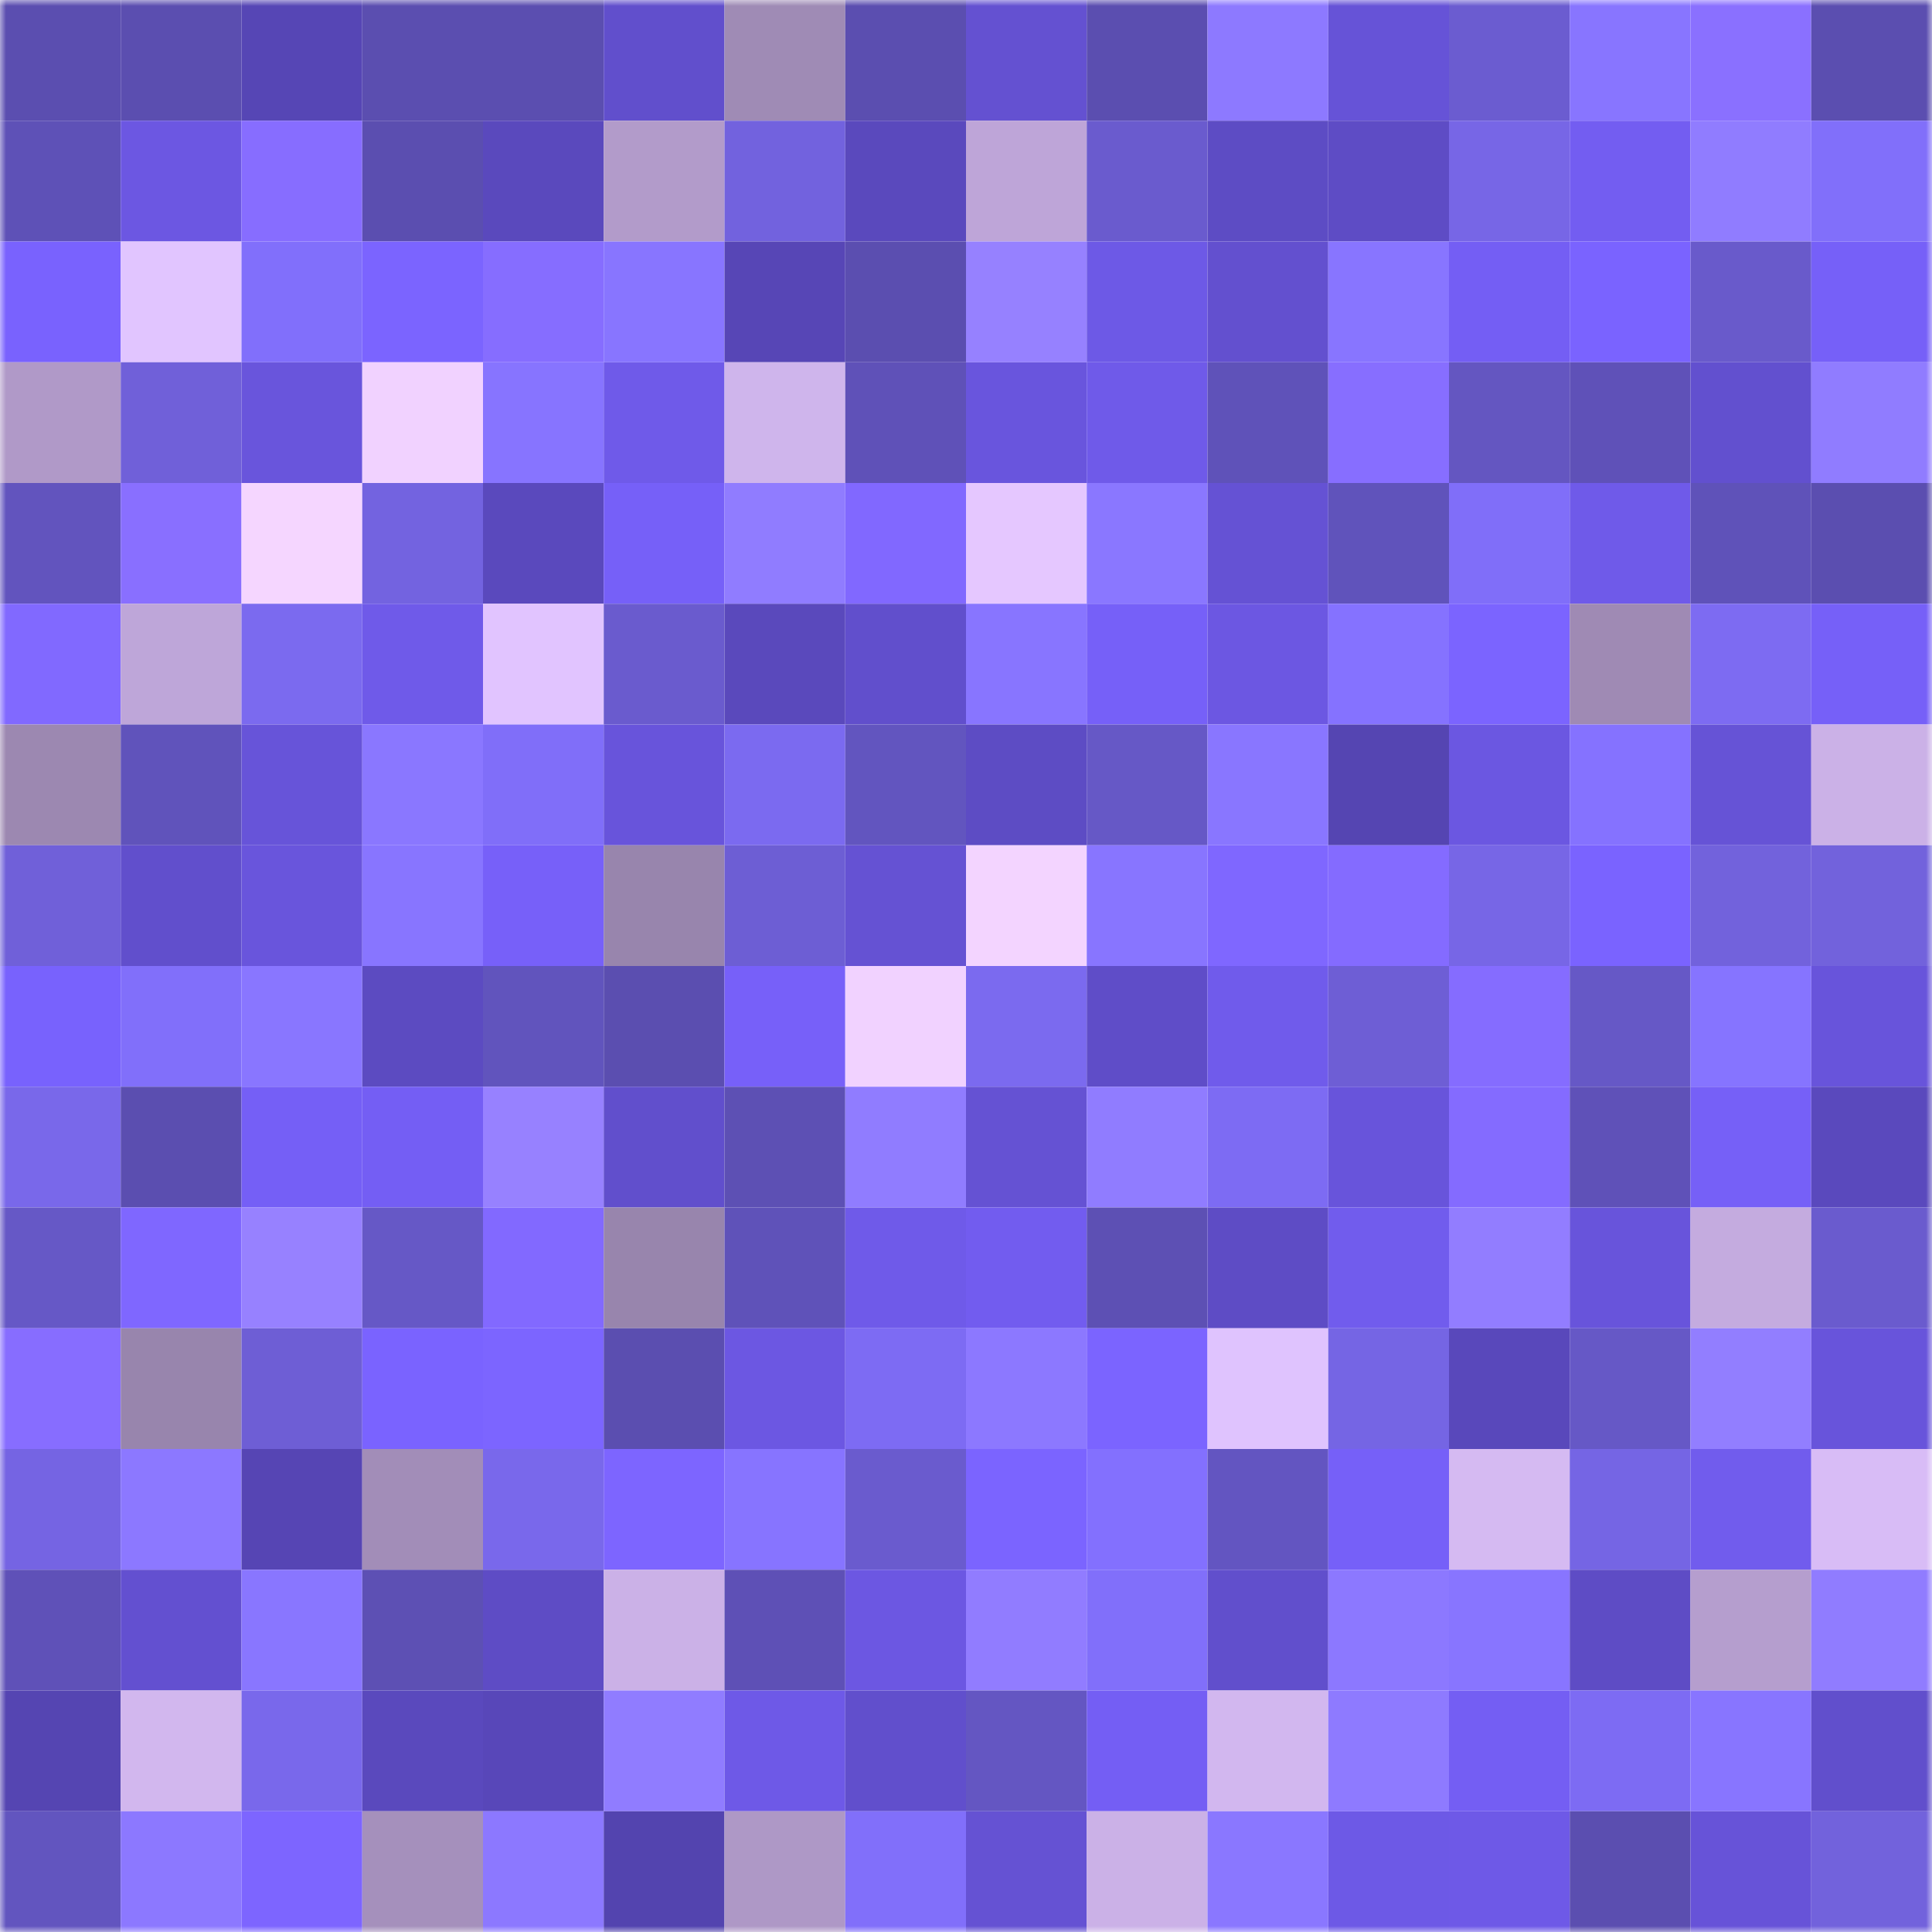 <svg viewBox="0 0 160 160" fill="none" role="img" xmlns="http://www.w3.org/2000/svg" width="240" height="240" name="linea%2Cfocal.linea.eth"><mask id="1883922160" mask-type="alpha" maskUnits="userSpaceOnUse" x="0" y="0" width="160" height="160"><rect width="160" height="160" fill="#FFFFFF"></rect></mask><g mask="url(#1883922160)"><rect x="0" y="0" width="10" height="10" fill="#5b4eb0"></rect><rect x="10" y="0" width="10" height="10" fill="#5b4eb0"></rect><rect x="20" y="0" width="10" height="10" fill="#5646b5"></rect><rect x="30" y="0" width="10" height="10" fill="#5b4eb0"></rect><rect x="40" y="0" width="10" height="10" fill="#5b4eb0"></rect><rect x="50" y="0" width="10" height="10" fill="#614fcc"></rect><rect x="60" y="0" width="10" height="10" fill="#9f8bb5"></rect><rect x="70" y="0" width="10" height="10" fill="#5b4eb0"></rect><rect x="80" y="0" width="10" height="10" fill="#6451d1"></rect><rect x="90" y="0" width="10" height="10" fill="#5b4eb0"></rect><rect x="100" y="0" width="10" height="10" fill="#8d79ff"></rect><rect x="110" y="0" width="10" height="10" fill="#6653d7"></rect><rect x="120" y="0" width="10" height="10" fill="#6b5cd0"></rect><rect x="130" y="0" width="10" height="10" fill="#8875ff"></rect><rect x="140" y="0" width="10" height="10" fill="#8a70ff"></rect><rect x="150" y="0" width="10" height="10" fill="#5b4eb0"></rect><rect x="0" y="10" width="10" height="10" fill="#5e51b7"></rect><rect x="10" y="10" width="10" height="10" fill="#6c57e2"></rect><rect x="20" y="10" width="10" height="10" fill="#876dff"></rect><rect x="30" y="10" width="10" height="10" fill="#5b4eb0"></rect><rect x="40" y="10" width="10" height="10" fill="#5a49bd"></rect><rect x="50" y="10" width="10" height="10" fill="#b29bca"></rect><rect x="60" y="10" width="10" height="10" fill="#7262de"></rect><rect x="70" y="10" width="10" height="10" fill="#5a49bd"></rect><rect x="80" y="10" width="10" height="10" fill="#bea5d8"></rect><rect x="90" y="10" width="10" height="10" fill="#6a5bce"></rect><rect x="100" y="10" width="10" height="10" fill="#5d4cc4"></rect><rect x="110" y="10" width="10" height="10" fill="#5e4cc5"></rect><rect x="120" y="10" width="10" height="10" fill="#7766e6"></rect><rect x="130" y="10" width="10" height="10" fill="#735df1"></rect><rect x="140" y="10" width="10" height="10" fill="#907cff"></rect><rect x="150" y="10" width="10" height="10" fill="#816ffa"></rect><rect x="0" y="20" width="10" height="10" fill="#7962fe"></rect><rect x="10" y="20" width="10" height="10" fill="#e1c5ff"></rect><rect x="20" y="20" width="10" height="10" fill="#816ffb"></rect><rect x="30" y="20" width="10" height="10" fill="#7b64ff"></rect><rect x="40" y="20" width="10" height="10" fill="#866dff"></rect><rect x="50" y="20" width="10" height="10" fill="#8875ff"></rect><rect x="60" y="20" width="10" height="10" fill="#5746b6"></rect><rect x="70" y="20" width="10" height="10" fill="#5b4eb0"></rect><rect x="80" y="20" width="10" height="10" fill="#9681ff"></rect><rect x="90" y="20" width="10" height="10" fill="#6d59e6"></rect><rect x="100" y="20" width="10" height="10" fill="#6350cf"></rect><rect x="110" y="20" width="10" height="10" fill="#8875ff"></rect><rect x="120" y="20" width="10" height="10" fill="#745ef4"></rect><rect x="130" y="20" width="10" height="10" fill="#7a63ff"></rect><rect x="140" y="20" width="10" height="10" fill="#695acb"></rect><rect x="150" y="20" width="10" height="10" fill="#7660f8"></rect><rect x="0" y="30" width="10" height="10" fill="#b099c8"></rect><rect x="10" y="30" width="10" height="10" fill="#7060d9"></rect><rect x="20" y="30" width="10" height="10" fill="#6955dc"></rect><rect x="30" y="30" width="10" height="10" fill="#f1d2ff"></rect><rect x="40" y="30" width="10" height="10" fill="#8774ff"></rect><rect x="50" y="30" width="10" height="10" fill="#6f5ae9"></rect><rect x="60" y="30" width="10" height="10" fill="#cfb5ec"></rect><rect x="70" y="30" width="10" height="10" fill="#5f51b8"></rect><rect x="80" y="30" width="10" height="10" fill="#6955dd"></rect><rect x="90" y="30" width="10" height="10" fill="#6f5ae9"></rect><rect x="100" y="30" width="10" height="10" fill="#5f52b9"></rect><rect x="110" y="30" width="10" height="10" fill="#876eff"></rect><rect x="120" y="30" width="10" height="10" fill="#6456c1"></rect><rect x="130" y="30" width="10" height="10" fill="#5f51b8"></rect><rect x="140" y="30" width="10" height="10" fill="#6250cf"></rect><rect x="150" y="30" width="10" height="10" fill="#907cff"></rect><rect x="0" y="40" width="10" height="10" fill="#6254be"></rect><rect x="10" y="40" width="10" height="10" fill="#896fff"></rect><rect x="20" y="40" width="10" height="10" fill="#f5d6ff"></rect><rect x="30" y="40" width="10" height="10" fill="#7363e0"></rect><rect x="40" y="40" width="10" height="10" fill="#5a49bd"></rect><rect x="50" y="40" width="10" height="10" fill="#7660f8"></rect><rect x="60" y="40" width="10" height="10" fill="#907cff"></rect><rect x="70" y="40" width="10" height="10" fill="#8168ff"></rect><rect x="80" y="40" width="10" height="10" fill="#e5c7ff"></rect><rect x="90" y="40" width="10" height="10" fill="#8a77ff"></rect><rect x="100" y="40" width="10" height="10" fill="#6552d4"></rect><rect x="110" y="40" width="10" height="10" fill="#6053bb"></rect><rect x="120" y="40" width="10" height="10" fill="#806ef9"></rect><rect x="130" y="40" width="10" height="10" fill="#6f5ae9"></rect><rect x="140" y="40" width="10" height="10" fill="#5f52b9"></rect><rect x="150" y="40" width="10" height="10" fill="#5b4eb0"></rect><rect x="0" y="50" width="10" height="10" fill="#8169ff"></rect><rect x="10" y="50" width="10" height="10" fill="#bea6d9"></rect><rect x="20" y="50" width="10" height="10" fill="#7b6aef"></rect><rect x="30" y="50" width="10" height="10" fill="#6f5ae9"></rect><rect x="40" y="50" width="10" height="10" fill="#e1c4ff"></rect><rect x="50" y="50" width="10" height="10" fill="#6a5bce"></rect><rect x="60" y="50" width="10" height="10" fill="#5a49bc"></rect><rect x="70" y="50" width="10" height="10" fill="#614fcc"></rect><rect x="80" y="50" width="10" height="10" fill="#8875ff"></rect><rect x="90" y="50" width="10" height="10" fill="#7660f8"></rect><rect x="100" y="50" width="10" height="10" fill="#6c57e2"></rect><rect x="110" y="50" width="10" height="10" fill="#8572ff"></rect><rect x="120" y="50" width="10" height="10" fill="#7b64ff"></rect><rect x="130" y="50" width="10" height="10" fill="#9f8ab4"></rect><rect x="140" y="50" width="10" height="10" fill="#7d6bf2"></rect><rect x="150" y="50" width="10" height="10" fill="#7660f8"></rect><rect x="0" y="60" width="10" height="10" fill="#9c88b1"></rect><rect x="10" y="60" width="10" height="10" fill="#6053bb"></rect><rect x="20" y="60" width="10" height="10" fill="#6754d9"></rect><rect x="30" y="60" width="10" height="10" fill="#8a77ff"></rect><rect x="40" y="60" width="10" height="10" fill="#806ef9"></rect><rect x="50" y="60" width="10" height="10" fill="#6854db"></rect><rect x="60" y="60" width="10" height="10" fill="#7b6af0"></rect><rect x="70" y="60" width="10" height="10" fill="#6255bf"></rect><rect x="80" y="60" width="10" height="10" fill="#5d4cc4"></rect><rect x="90" y="60" width="10" height="10" fill="#6658c6"></rect><rect x="100" y="60" width="10" height="10" fill="#8976ff"></rect><rect x="110" y="60" width="10" height="10" fill="#5545b2"></rect><rect x="120" y="60" width="10" height="10" fill="#6b57e1"></rect><rect x="130" y="60" width="10" height="10" fill="#8572ff"></rect><rect x="140" y="60" width="10" height="10" fill="#6653d6"></rect><rect x="150" y="60" width="10" height="10" fill="#cbb1e7"></rect><rect x="0" y="70" width="10" height="10" fill="#7060d9"></rect><rect x="10" y="70" width="10" height="10" fill="#614fcc"></rect><rect x="20" y="70" width="10" height="10" fill="#6955dc"></rect><rect x="30" y="70" width="10" height="10" fill="#8875ff"></rect><rect x="40" y="70" width="10" height="10" fill="#7760f9"></rect><rect x="50" y="70" width="10" height="10" fill="#9885ad"></rect><rect x="60" y="70" width="10" height="10" fill="#6d5ed4"></rect><rect x="70" y="70" width="10" height="10" fill="#6552d3"></rect><rect x="80" y="70" width="10" height="10" fill="#f3d4ff"></rect><rect x="90" y="70" width="10" height="10" fill="#8875ff"></rect><rect x="100" y="70" width="10" height="10" fill="#7f67ff"></rect><rect x="110" y="70" width="10" height="10" fill="#846bff"></rect><rect x="120" y="70" width="10" height="10" fill="#7766e6"></rect><rect x="130" y="70" width="10" height="10" fill="#7a63ff"></rect><rect x="140" y="70" width="10" height="10" fill="#7262dc"></rect><rect x="150" y="70" width="10" height="10" fill="#7262dc"></rect><rect x="0" y="80" width="10" height="10" fill="#7862fd"></rect><rect x="10" y="80" width="10" height="10" fill="#816ffa"></rect><rect x="20" y="80" width="10" height="10" fill="#8976ff"></rect><rect x="30" y="80" width="10" height="10" fill="#5c4bc1"></rect><rect x="40" y="80" width="10" height="10" fill="#6154bd"></rect><rect x="50" y="80" width="10" height="10" fill="#5b4eb0"></rect><rect x="60" y="80" width="10" height="10" fill="#7760f9"></rect><rect x="70" y="80" width="10" height="10" fill="#f1d2ff"></rect><rect x="80" y="80" width="10" height="10" fill="#7b6aef"></rect><rect x="90" y="80" width="10" height="10" fill="#5f4dc8"></rect><rect x="100" y="80" width="10" height="10" fill="#705beb"></rect><rect x="110" y="80" width="10" height="10" fill="#6e5ed5"></rect><rect x="120" y="80" width="10" height="10" fill="#856cff"></rect><rect x="130" y="80" width="10" height="10" fill="#6658c6"></rect><rect x="140" y="80" width="10" height="10" fill="#8674ff"></rect><rect x="150" y="80" width="10" height="10" fill="#6854db"></rect><rect x="0" y="90" width="10" height="10" fill="#7968ea"></rect><rect x="10" y="90" width="10" height="10" fill="#5b4eb0"></rect><rect x="20" y="90" width="10" height="10" fill="#755ff6"></rect><rect x="30" y="90" width="10" height="10" fill="#745ef4"></rect><rect x="40" y="90" width="10" height="10" fill="#9781ff"></rect><rect x="50" y="90" width="10" height="10" fill="#614fcc"></rect><rect x="60" y="90" width="10" height="10" fill="#5d50b4"></rect><rect x="70" y="90" width="10" height="10" fill="#907cff"></rect><rect x="80" y="90" width="10" height="10" fill="#6552d3"></rect><rect x="90" y="90" width="10" height="10" fill="#907cff"></rect><rect x="100" y="90" width="10" height="10" fill="#7d6bf3"></rect><rect x="110" y="90" width="10" height="10" fill="#6854db"></rect><rect x="120" y="90" width="10" height="10" fill="#846bff"></rect><rect x="130" y="90" width="10" height="10" fill="#5f51b8"></rect><rect x="140" y="90" width="10" height="10" fill="#7660f7"></rect><rect x="150" y="90" width="10" height="10" fill="#5a49bd"></rect><rect x="0" y="100" width="10" height="10" fill="#6658c6"></rect><rect x="10" y="100" width="10" height="10" fill="#7f67ff"></rect><rect x="20" y="100" width="10" height="10" fill="#9781ff"></rect><rect x="30" y="100" width="10" height="10" fill="#6658c6"></rect><rect x="40" y="100" width="10" height="10" fill="#8269ff"></rect><rect x="50" y="100" width="10" height="10" fill="#9885ad"></rect><rect x="60" y="100" width="10" height="10" fill="#5f52b9"></rect><rect x="70" y="100" width="10" height="10" fill="#6f5ae9"></rect><rect x="80" y="100" width="10" height="10" fill="#725cef"></rect><rect x="90" y="100" width="10" height="10" fill="#5d50b4"></rect><rect x="100" y="100" width="10" height="10" fill="#5e4cc5"></rect><rect x="110" y="100" width="10" height="10" fill="#715ced"></rect><rect x="120" y="100" width="10" height="10" fill="#927dff"></rect><rect x="130" y="100" width="10" height="10" fill="#6854db"></rect><rect x="140" y="100" width="10" height="10" fill="#c4abdf"></rect><rect x="150" y="100" width="10" height="10" fill="#6a5bce"></rect><rect x="0" y="110" width="10" height="10" fill="#876dff"></rect><rect x="10" y="110" width="10" height="10" fill="#9885ad"></rect><rect x="20" y="110" width="10" height="10" fill="#6e5ed5"></rect><rect x="30" y="110" width="10" height="10" fill="#7a63ff"></rect><rect x="40" y="110" width="10" height="10" fill="#7c65ff"></rect><rect x="50" y="110" width="10" height="10" fill="#5b4eb0"></rect><rect x="60" y="110" width="10" height="10" fill="#6c57e2"></rect><rect x="70" y="110" width="10" height="10" fill="#7d6bf3"></rect><rect x="80" y="110" width="10" height="10" fill="#8c78ff"></rect><rect x="90" y="110" width="10" height="10" fill="#7b64ff"></rect><rect x="100" y="110" width="10" height="10" fill="#dfc3fe"></rect><rect x="110" y="110" width="10" height="10" fill="#7565e4"></rect><rect x="120" y="110" width="10" height="10" fill="#5948bb"></rect><rect x="130" y="110" width="10" height="10" fill="#6658c6"></rect><rect x="140" y="110" width="10" height="10" fill="#927eff"></rect><rect x="150" y="110" width="10" height="10" fill="#6854db"></rect><rect x="0" y="120" width="10" height="10" fill="#7564e3"></rect><rect x="10" y="120" width="10" height="10" fill="#8c78ff"></rect><rect x="20" y="120" width="10" height="10" fill="#5645b4"></rect><rect x="30" y="120" width="10" height="10" fill="#a28db8"></rect><rect x="40" y="120" width="10" height="10" fill="#7968eb"></rect><rect x="50" y="120" width="10" height="10" fill="#7d65ff"></rect><rect x="60" y="120" width="10" height="10" fill="#8774ff"></rect><rect x="70" y="120" width="10" height="10" fill="#6a5bce"></rect><rect x="80" y="120" width="10" height="10" fill="#7b64ff"></rect><rect x="90" y="120" width="10" height="10" fill="#8370fe"></rect><rect x="100" y="120" width="10" height="10" fill="#6355c1"></rect><rect x="110" y="120" width="10" height="10" fill="#7660f8"></rect><rect x="120" y="120" width="10" height="10" fill="#d5baf2"></rect><rect x="130" y="120" width="10" height="10" fill="#7565e4"></rect><rect x="140" y="120" width="10" height="10" fill="#715ced"></rect><rect x="150" y="120" width="10" height="10" fill="#d8bcf6"></rect><rect x="0" y="130" width="10" height="10" fill="#5f51b8"></rect><rect x="10" y="130" width="10" height="10" fill="#6350d0"></rect><rect x="20" y="130" width="10" height="10" fill="#8976ff"></rect><rect x="30" y="130" width="10" height="10" fill="#5d50b4"></rect><rect x="40" y="130" width="10" height="10" fill="#5e4cc5"></rect><rect x="50" y="130" width="10" height="10" fill="#cbb1e7"></rect><rect x="60" y="130" width="10" height="10" fill="#5e50b6"></rect><rect x="70" y="130" width="10" height="10" fill="#6c57e2"></rect><rect x="80" y="130" width="10" height="10" fill="#917cff"></rect><rect x="90" y="130" width="10" height="10" fill="#816ffa"></rect><rect x="100" y="130" width="10" height="10" fill="#614fcc"></rect><rect x="110" y="130" width="10" height="10" fill="#8c78ff"></rect><rect x="120" y="130" width="10" height="10" fill="#8875ff"></rect><rect x="130" y="130" width="10" height="10" fill="#5e4cc5"></rect><rect x="140" y="130" width="10" height="10" fill="#b59ece"></rect><rect x="150" y="130" width="10" height="10" fill="#907cff"></rect><rect x="0" y="140" width="10" height="10" fill="#5545b2"></rect><rect x="10" y="140" width="10" height="10" fill="#d2b7ee"></rect><rect x="20" y="140" width="10" height="10" fill="#7968eb"></rect><rect x="30" y="140" width="10" height="10" fill="#5a49bd"></rect><rect x="40" y="140" width="10" height="10" fill="#5847b9"></rect><rect x="50" y="140" width="10" height="10" fill="#907cff"></rect><rect x="60" y="140" width="10" height="10" fill="#6e59e7"></rect><rect x="70" y="140" width="10" height="10" fill="#614fcc"></rect><rect x="80" y="140" width="10" height="10" fill="#6456c2"></rect><rect x="90" y="140" width="10" height="10" fill="#745ef4"></rect><rect x="100" y="140" width="10" height="10" fill="#d2b7ef"></rect><rect x="110" y="140" width="10" height="10" fill="#8e7aff"></rect><rect x="120" y="140" width="10" height="10" fill="#745ef3"></rect><rect x="130" y="140" width="10" height="10" fill="#7d6bf3"></rect><rect x="140" y="140" width="10" height="10" fill="#8875ff"></rect><rect x="150" y="140" width="10" height="10" fill="#614fcc"></rect><rect x="0" y="150" width="10" height="10" fill="#6255bf"></rect><rect x="10" y="150" width="10" height="10" fill="#8c78ff"></rect><rect x="20" y="150" width="10" height="10" fill="#7d65ff"></rect><rect x="30" y="150" width="10" height="10" fill="#a590bc"></rect><rect x="40" y="150" width="10" height="10" fill="#8c78ff"></rect><rect x="50" y="150" width="10" height="10" fill="#5344af"></rect><rect x="60" y="150" width="10" height="10" fill="#ae98c6"></rect><rect x="70" y="150" width="10" height="10" fill="#816ffa"></rect><rect x="80" y="150" width="10" height="10" fill="#6552d3"></rect><rect x="90" y="150" width="10" height="10" fill="#cbb1e7"></rect><rect x="100" y="150" width="10" height="10" fill="#8a77ff"></rect><rect x="110" y="150" width="10" height="10" fill="#6d59e6"></rect><rect x="120" y="150" width="10" height="10" fill="#6e59e7"></rect><rect x="130" y="150" width="10" height="10" fill="#5b4eb0"></rect><rect x="140" y="150" width="10" height="10" fill="#6753d8"></rect><rect x="150" y="150" width="10" height="10" fill="#7262dc"></rect></g></svg>